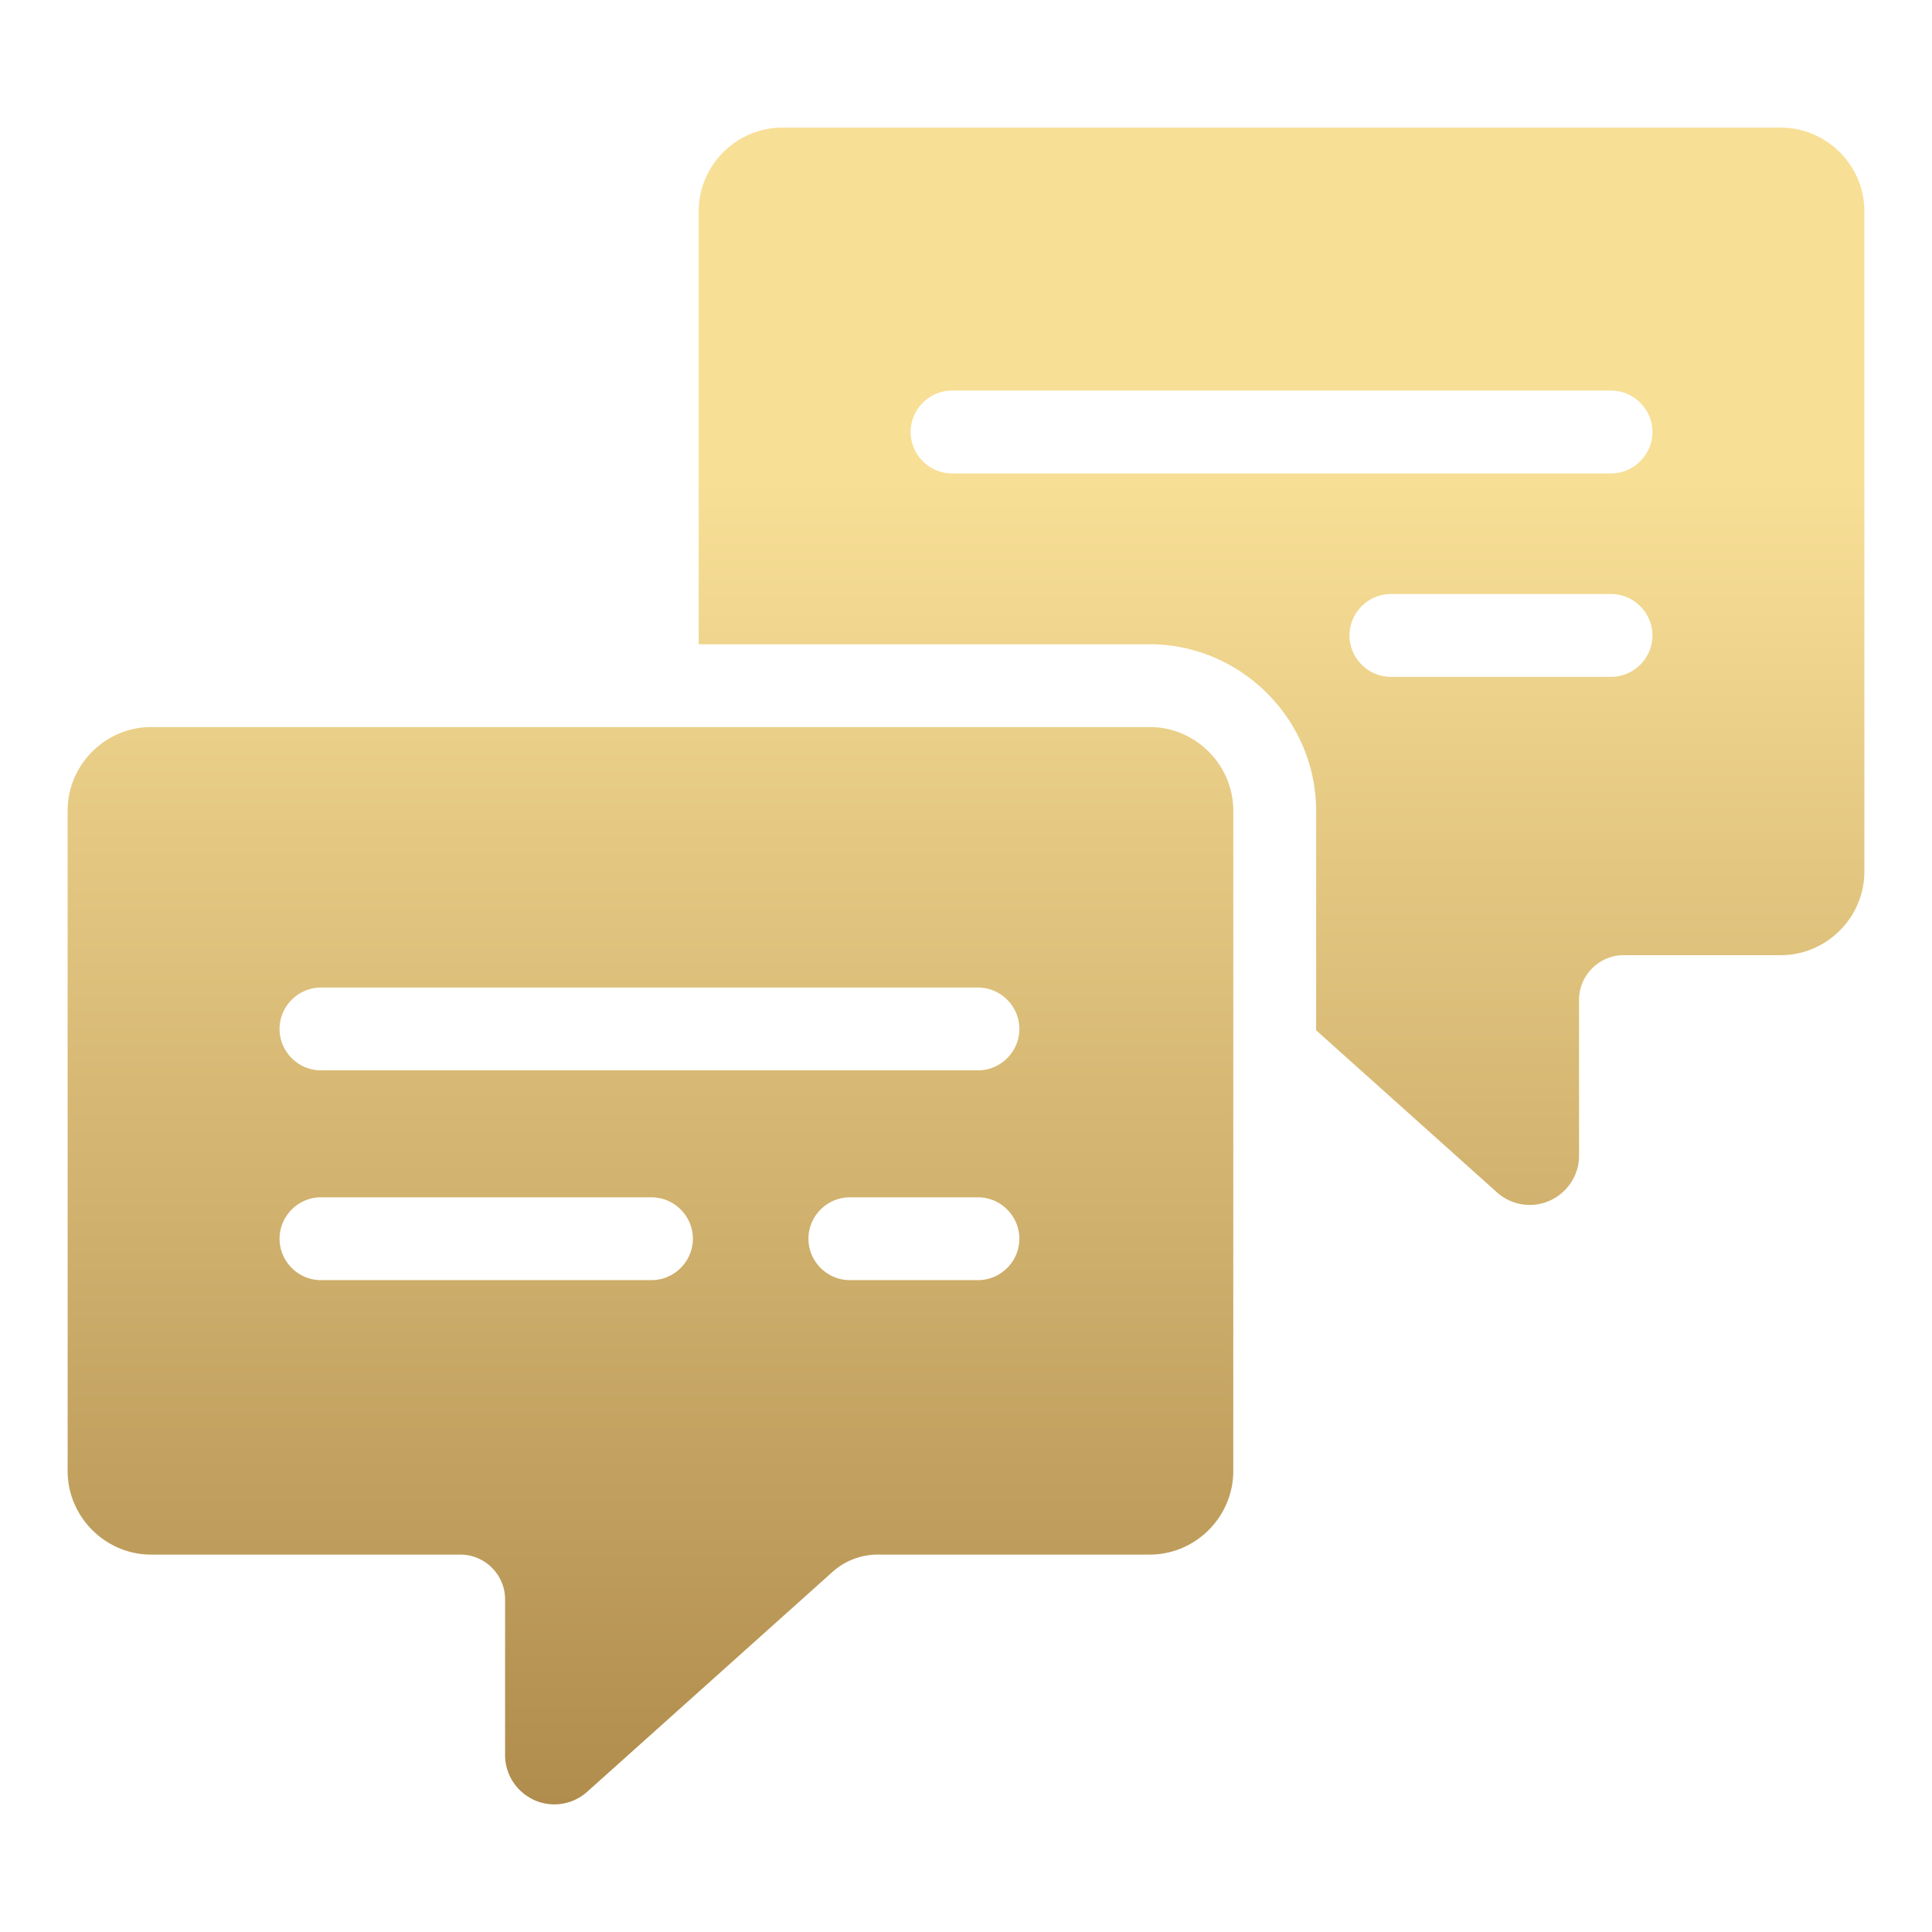 <svg xmlns="http://www.w3.org/2000/svg" xml:space="preserve" style="fill-rule:evenodd;clip-rule:evenodd;stroke-linejoin:round;stroke-miterlimit:2" viewBox="0 0 200 200"><path d="M0 0h200v200H0z" style="fill:none"/><path d="M119.02 75.265H15.652c-4.745 0-8.65 3.904-8.65 8.649v68.368c0 4.745 3.905 8.649 8.65 8.65h32.01c2.536 0 4.623 2.087 4.624 4.623v16.137c0 2.795 2.3 5.096 5.096 5.096a5.102 5.102 0 0 0 3.401-1.301l25.406-22.771a6.992 6.992 0 0 1 4.665-1.785h28.165c4.745 0 8.65-3.905 8.65-8.65V83.914c0-4.744-3.905-8.649-8.649-8.649Zm-51.685 57.254H33.331l-.104.001c-2.352 0-4.287-1.936-4.287-4.288 0-2.352 1.935-4.287 4.287-4.287l.104.001h34.004l.105-.001c2.352 0 4.287 1.935 4.287 4.287s-1.935 4.288-4.287 4.288l-.105-.001Zm34.007 0H88.081l-.105.001c-2.352 0-4.287-1.936-4.287-4.288 0-2.352 1.935-4.287 4.287-4.287l.105.001h13.261c2.312.057 4.183 1.974 4.183 4.286 0 2.313-1.871 4.23-4.183 4.287Zm0-21.717H33.331a3.54 3.54 0 0 1-.104.002c-2.352 0-4.287-1.936-4.287-4.288 0-2.352 1.935-4.287 4.287-4.287l.104.001h68.011c2.312.056 4.183 1.974 4.183 4.286 0 2.313-1.871 4.23-4.183 4.286Z" style="fill:url(#a);fill-rule:nonzero"/><path d="M184.348 13.212H80.981c-4.745 0-8.65 3.905-8.65 8.65v44.829h46.689c9.444.011 17.212 7.779 17.224 17.223v22.739l18.722 16.78a5.098 5.098 0 0 0 3.401 1.301c2.796 0 5.096-2.3 5.096-5.096v-16.137c0-2.536 2.087-4.623 4.623-4.623h16.262c4.746 0 8.65-3.905 8.65-8.65V21.862c0-4.745-3.904-8.65-8.65-8.65ZM166.67 70.068h-22.58l-.104.001c-2.352 0-4.288-1.935-4.288-4.287s1.936-4.288 4.288-4.288l.104.001h22.58l.105-.001c2.352 0 4.287 1.936 4.287 4.288 0 2.352-1.935 4.287-4.287 4.287l-.105-.001Zm0-21.062H98.66l-.105.001c-2.352 0-4.287-1.935-4.287-4.287s1.935-4.288 4.287-4.288l.105.002h68.01l.105-.002c2.352 0 4.287 1.936 4.287 4.288 0 2.352-1.935 4.287-4.287 4.287l-.105-.001Z" style="fill:url(#b);fill-rule:nonzero"/><defs><linearGradient id="a" x1="0" x2="1" y1="0" y2="0" gradientTransform="rotate(90 21.28 71.005) scale(137)" gradientUnits="userSpaceOnUse"><stop offset="0" style="stop-color:#f8df96;stop-opacity:1"/><stop offset="1" style="stop-color:#b08c4d;stop-opacity:1"/></linearGradient><linearGradient id="b" x1="0" x2="1" y1="0" y2="0" gradientTransform="rotate(90 21.28 71.005) scale(137)" gradientUnits="userSpaceOnUse"><stop offset="0" style="stop-color:#f8df96;stop-opacity:1"/><stop offset="1" style="stop-color:#b08c4d;stop-opacity:1"/></linearGradient></defs></svg>